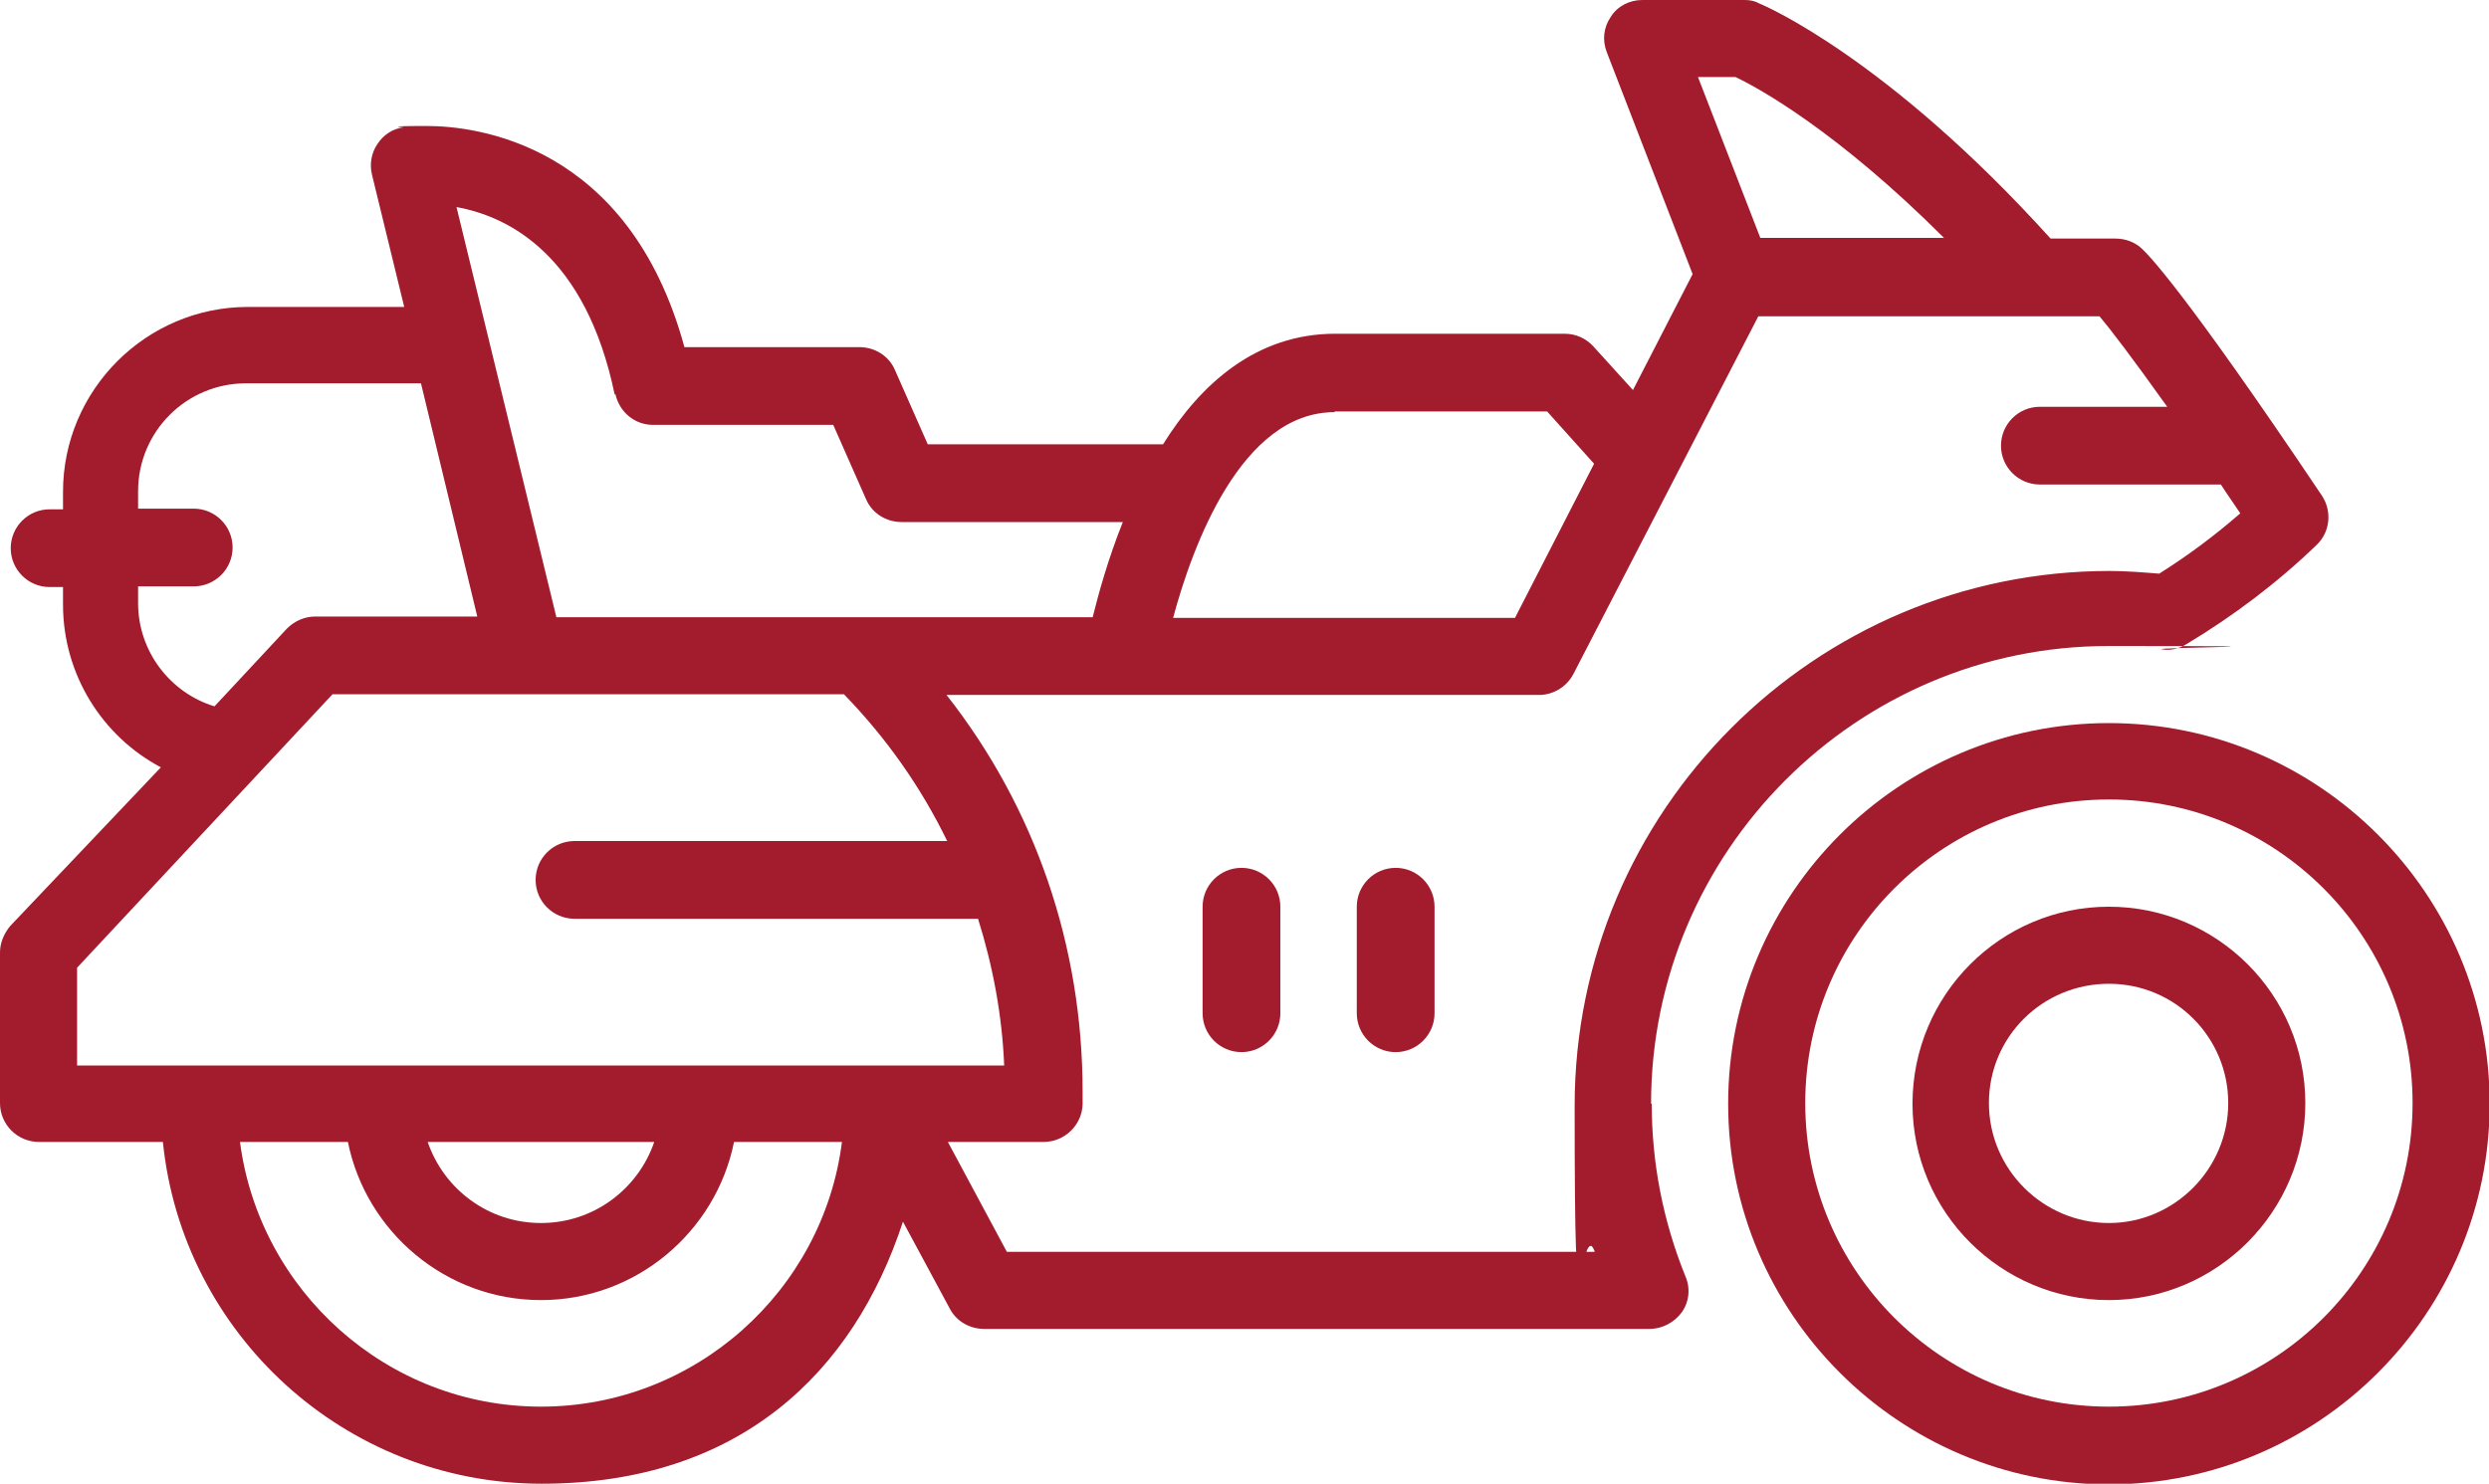 <?xml version="1.0" encoding="UTF-8"?>
<svg id="Livello_1" xmlns="http://www.w3.org/2000/svg" version="1.1" viewBox="0 0 371.3 221.4">
  <!-- Generator: Adobe Illustrator 29.0.0, SVG Export Plug-In . SVG Version: 2.1.0 Build 186)  -->
  <defs>
    <style>
      .st0 {
        fill: #a21c2e;
      }
    </style>
  </defs>
  <path class="st0" d="M185.2,129.5c-3.2,0-5.8,2.6-5.8,5.8v15.9c0,3.2,2.6,5.8,5.8,5.8s5.8-2.6,5.8-5.8v-15.9c0-3.2-2.6-5.8-5.8-5.8Z"/>
  <path class="st0" d="M208.2,129.5c-3.2,0-5.8,2.6-5.8,5.8v15.9c0,3.2,2.6,5.8,5.8,5.8s5.8-2.6,5.8-5.8v-15.9c0-3.2-2.6-5.8-5.8-5.8Z"/>
  <path class="st0" d="M314.6,107.9c-31.3,0-56.8,25.5-56.8,56.8s25.5,56.8,56.8,56.8,56.8-25.5,56.8-56.8-25.5-56.8-56.8-56.8ZM314.6,209.9c-25,0-45.3-20.3-45.3-45.3s20.3-45.3,45.3-45.3,45.3,20.3,45.3,45.3-20.3,45.3-45.3,45.3Z"/>
  <path class="st0" d="M314.6,135.3c-16.2,0-29.3,13.2-29.3,29.4s13.2,29.3,29.3,29.3,29.3-13.2,29.3-29.4-13.2-29.3-29.3-29.3ZM314.6,182.5c-9.8,0-17.9-8-17.9-17.9s8-17.8,17.9-17.8,17.8,8,17.8,17.8-8,17.9-17.8,17.9Z"/>
  <path class="st0" d="M246.3,164.7h0c0-37.6,30.6-68.3,68.2-68.3s5.3.2,8.1.5c1.2.2,2.5-.1,3.6-.8,7-4.2,13.6-9.2,19.4-14.8,2-1.9,2.3-5,.8-7.3-20.8-31-26.1-36.2-27-37-1-.9-2.4-1.4-3.8-1.4h-9.7C281.6,8.7,263.2.8,262.4.5,261.7.1,261,0,260.2,0h-15.2c-1.9,0-3.7.9-4.7,2.5-1.1,1.6-1.3,3.5-.6,5.3l12.8,33.1-8.9,17.3-5.9-6.5c-1.1-1.2-2.6-1.9-4.3-1.9h-34.2c-11.8,0-20.1,7.5-25.7,16.5h-35.1l-4.9-11.1c-.9-2.1-3-3.4-5.3-3.4h-26.1c-8.3-30.5-31.3-33-38.4-33s-3.3.2-3.5.2c-1.6.2-3,1.1-3.9,2.5-.9,1.3-1.2,3-.8,4.6l4.8,19.7h-23.3c-15.2,0-27.6,12.4-27.6,27.6v2.6h-2c-3.2,0-5.8,2.6-5.8,5.8s2.6,5.8,5.8,5.8h2v2.6c0,10.5,5.9,19.7,14.6,24.3L1.5,138.2C.6,139.3,0,140.7,0,142.1v22.5c0,3.2,2.6,5.8,5.8,5.8h18.5c2.9,28.6,27.1,51,56.5,51s46.5-16.5,53.9-39.1l7,13c1,1.9,3,3,5.1,3h99.3c1.9,0,3.7-1,4.8-2.5,1.1-1.6,1.3-3.6.5-5.4-3.3-8.2-5-16.8-5-25.7ZM258.9,11.5h0c3.4,1.6,15.2,8.1,31.1,24h-27.4l-9.3-24h5.6ZM199.1,61.4h0s28,0,31.7,0l7,7.8-11.8,23h-51c2.9-10.8,10.2-30.7,24.1-30.7ZM91.8,58.8h0c.6,2.7,2.9,4.6,5.6,4.6h26.9l4.9,11.1c.9,2.1,3,3.4,5.3,3.4h33c-2.2,5.5-3.6,10.6-4.5,14.2h-80l-14.9-61.2c7.8,1.4,19.3,7.2,23.6,28ZM20.6,90.1v-2.6h8.3c3.2,0,5.8-2.6,5.8-5.8s-2.6-5.8-5.8-5.8h-8.3v-2.6c0-8.9,7.2-16.1,16.1-16.1h26.1l8.4,34.8h-24.2c-1.6,0-3.1.7-4.2,1.8l-10.8,11.6c-6.6-2-11.4-8.2-11.4-15.4ZM80.7,209.9c-23,0-42-17.3-44.9-39.5h16.1c2.7,13.4,14.6,23.6,28.8,23.6s26.1-10.2,28.8-23.6h16.1c-2.8,22.2-21.9,39.5-44.9,39.5ZM63.8,170.4h33.8c-2.4,7-9,12.1-16.9,12.1s-14.5-5.1-16.9-12.1ZM11.5,158.9v-14.5h0s38.1-40.8,38.1-40.8h76.3c6.4,6.6,11.5,13.9,15.4,21.9h-55.6c-3.2,0-5.8,2.6-5.8,5.8s2.6,5.8,5.8,5.8h60.2c2.2,7,3.6,14.4,3.9,21.9H11.5ZM238,186.8h0s-87.8,0-87.8,0l-8.8-16.4h14.3c3.1,0,5.7-2.5,5.8-5.6,0,0,0-1.5,0-1.9,0-21.8-7.1-42.4-20.3-59.2h88.4c2.1,0,4.1-1.2,5.1-3.1l27.6-53.4c15.7,0,42.5,0,50.9,0,1.6,1.9,4.6,5.8,10.1,13.5h-19c-3.2,0-5.8,2.6-5.8,5.8s2.6,5.8,5.8,5.8h27c.9,1.4,1.9,2.8,2.9,4.3-3.8,3.3-7.8,6.3-12.1,9-2.5-.2-5-.4-7.4-.4-44,0-79.8,35.8-79.8,79.8s1,15,3.1,22.1Z"/>
</svg>